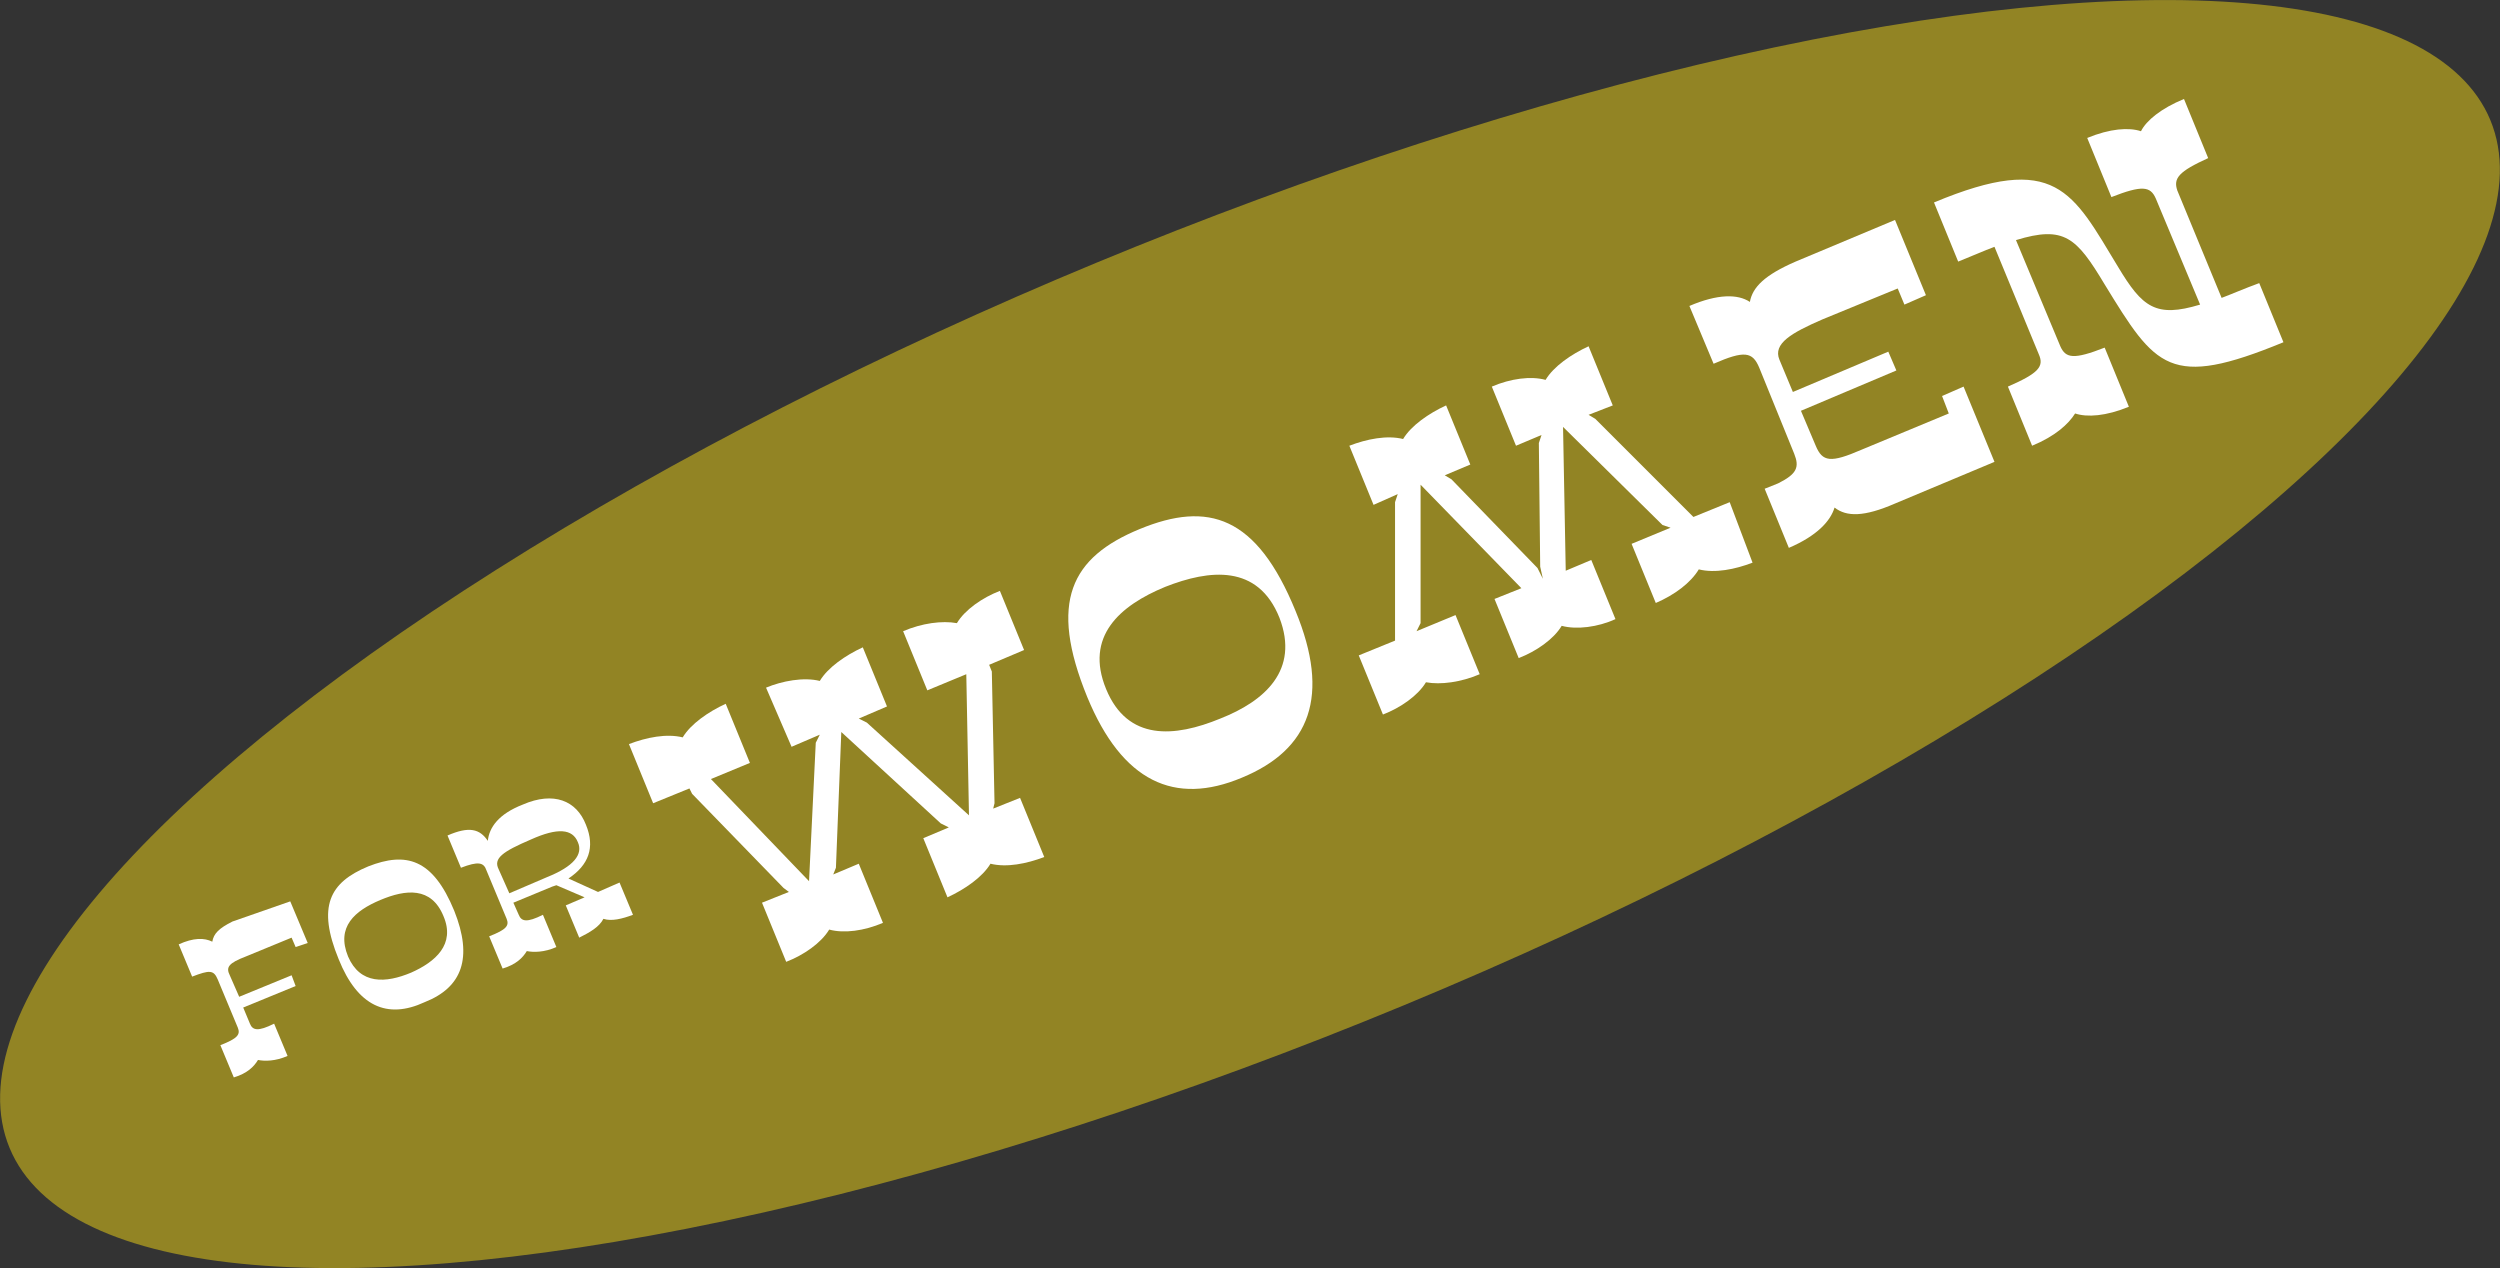 <?xml version="1.0" encoding="UTF-8"?><svg id="_レイヤー_2" xmlns="http://www.w3.org/2000/svg" viewBox="0 0 186.009 94.355"><rect x="0" y="0" width="186.009" height="94.355" fill="#333333" stroke="none"/><defs><style>.cls-1{fill:#928424;}.cls-1,.cls-2{stroke-width:0px;}.cls-2{fill:#fff;}</style></defs><g id="_レイヤー_1-2"><ellipse class="cls-1" cx="93.004" cy="47.177" rx="99.897" ry="29.899" transform="translate(-10.976 39.197) rotate(-22.508)"/><path class="cls-2" d="m21.596,67.064l1.3,3.1-.9.3-.3-.7-3.4,1.4c-1.3.5-1.5.8-1.2,1.4l.7,1.6,3.9-1.6.3.8-3.9,1.6.5,1.2c.2.5.6.6,1.8,0l1,2.4c-.9.4-1.7.4-2.2.3-.3.5-.8,1-1.8,1.3l-1-2.4c1.3-.5,1.5-.8,1.3-1.3l-1.5-3.6c-.3-.7-.6-.7-1.9-.2l-1-2.4c1.1-.5,1.9-.5,2.5-.2.1-.6.5-1,1.5-1.5l4.3-1.5Z"/><path class="cls-2" d="m25.196,71.364c-1.6-3.9-.7-5.7,2.2-6.9,2.8-1.1,4.8-.6,6.4,3.3,1.4,3.5.6,5.7-2.2,6.8-2.8,1.3-5,.3-6.4-3.2Zm7.8-3.2c-.9-2.2-2.8-2-4.7-1.2-1.9.8-3.3,2-2.4,4.2.9,2.1,2.8,2,4.7,1.2,1.8-.8,3.3-2.1,2.4-4.2Z"/><path class="cls-2" d="m46.096,65.664l1,2.4c-.8.3-1.6.5-2.2.3-.3.6-1,1-1.8,1.4l-1-2.4,1.4-.6-2.1-.9-.3.1-2.9,1.2.4.9c.2.5.6.6,1.8,0l1,2.4c-.9.4-1.7.4-2.2.3-.3.5-.8,1-1.8,1.3l-1-2.4c1.3-.5,1.5-.8,1.3-1.3l-1.5-3.6c-.2-.6-.6-.7-1.9-.2l-1-2.4c1.6-.7,2.4-.5,3,.4.1-1,.8-2,2.6-2.7,2.3-1,4-.3,4.7,1.5.7,1.7.2,3-1.3,4l2.2,1,1.6-.7Zm-8.2.8l2.8-1.2c2-.8,2.7-1.7,2.3-2.6-.4-1-1.5-1.1-3.5-.2-2.1.9-2.8,1.4-2.4,2.2l.8,1.8Z"/><path class="cls-2" d="m76.196,48.364l-2.6,1.1.2.5.2,9.8-.1.4,2-.8,1.8,4.4c-1.3.5-2.8.8-4,.5-.6,1-1.9,1.9-3.2,2.5l-1.8-4.4,1.9-.8-.6-.3-7.4-6.8-.4,10.1-.2.5,1.9-.8,1.8,4.4c-1.4.6-2.9.8-4,.5-.6,1-1.9,1.9-3.2,2.4l-1.8-4.4,2-.8-.4-.3-6.8-7-.2-.4-2.7,1.1-1.8-4.4c1.3-.5,2.8-.8,4-.5.6-1,1.9-1.9,3.2-2.5l1.8,4.4-2.9,1.2,7.3,7.6.5-10.3.3-.6-2.1.9-1.9-4.4c1.2-.5,2.8-.8,4-.5.6-1,1.9-1.9,3.2-2.5l1.8,4.4-2.1.9.6.3,7.6,6.9-.2-10.5-2.9,1.2-1.8-4.4c1.4-.6,2.9-.8,4-.6.6-1,1.9-1.9,3.2-2.4l1.8,4.4Z"/><path class="cls-2" d="m80.896,51.864c-2.9-7.1-1.2-10.4,3.9-12.5,5.1-2.1,8.7-1,11.6,6.1,2.6,6.3,1.1,10.3-4,12.4-5,2.1-8.9.3-11.5-6Zm14.3-5.9c-1.6-4-5.2-3.6-8.5-2.3-3.4,1.4-6,3.7-4.4,7.6,1.6,3.9,5.1,3.6,8.5,2.2,3.3-1.3,5.9-3.6,4.4-7.5Z"/><path class="cls-2" d="m130.396,41.864c-1.3.5-2.8.8-4,.5-.6,1-1.8,1.9-3.2,2.5l-1.8-4.4,2.9-1.2-.6-.2-7.4-7.3.2,10.7,1.9-.8,1.8,4.4c-1.3.6-2.9.8-4,.5-.6,1-1.9,1.9-3.2,2.4l-1.8-4.4,2-.8-7.5-7.7v10.3l-.3.6,2.9-1.2,1.8,4.4c-1.4.6-2.9.8-4,.6-.6,1-1.9,1.9-3.2,2.4l-1.8-4.4,2.7-1.1v-10.3l.2-.6-1.8.8-1.8-4.4c1.3-.5,2.8-.8,4-.5.6-1,1.9-1.9,3.2-2.5l1.8,4.4-1.9.8.5.3,6.4,6.6.4.8-.2-.9-.1-9.2.2-.6-1.9.8-1.8-4.4c1.4-.6,2.9-.8,4-.5.6-1,1.9-1.9,3.2-2.5l1.8,4.4-1.8.7.5.3,7.3,7.3,2.7-1.1,1.7,4.5Z"/><path class="cls-2" d="m140.996,16.364l2.3,5.6-1.6.7-.5-1.2-5.6,2.3c-2.3,1-3.7,1.8-3.2,3l1,2.4,7.1-3,.6,1.4-7.1,3,1.1,2.6c.5,1.2,1.1,1.3,3.4.3l6.5-2.7-.5-1.3,1.6-.7,2.3,5.6-7.4,3.1c-2.3,1-3.6,1-4.5.3-.3,1-1.3,2.1-3.4,3l-1.8-4.4,1-.4c1.4-.7,1.6-1.2,1.2-2.2l-2.6-6.4c-.5-1.2-1.1-1.3-3.4-.3l-1.8-4.3c2.1-.9,3.6-.9,4.5-.3.2-1.1,1.1-2,3.4-3l7.4-3.1Z"/><path class="cls-2" d="m161.996,14.164l3.3,8c.8-.3,1.7-.7,2.8-1.1l1.8,4.4c-8.5,3.5-9.5,1.9-13.3-4.3-2.1-3.5-3-4.4-6.6-3.3l3.3,7.9c.4.9,1,1,3.3.1l1.8,4.4c-1.7.7-3.1.8-4,.5-.5.8-1.5,1.7-3.2,2.4l-1.8-4.4c2.3-1,2.7-1.5,2.3-2.4h0l-3.3-8c-.8.3-1.7.7-2.7,1.1l-1.8-4.4c9.1-3.8,10.3-.8,13.7,4.8,1.8,3,2.8,3.8,6.1,2.8l-3.3-7.9c-.4-.9-1-1-3.3-.1l-1.8-4.4c1.7-.7,3.1-.8,4-.5.4-.8,1.5-1.7,3.2-2.4l1.8,4.4c-2.2,1-2.6,1.5-2.3,2.4Z"/></g></svg>